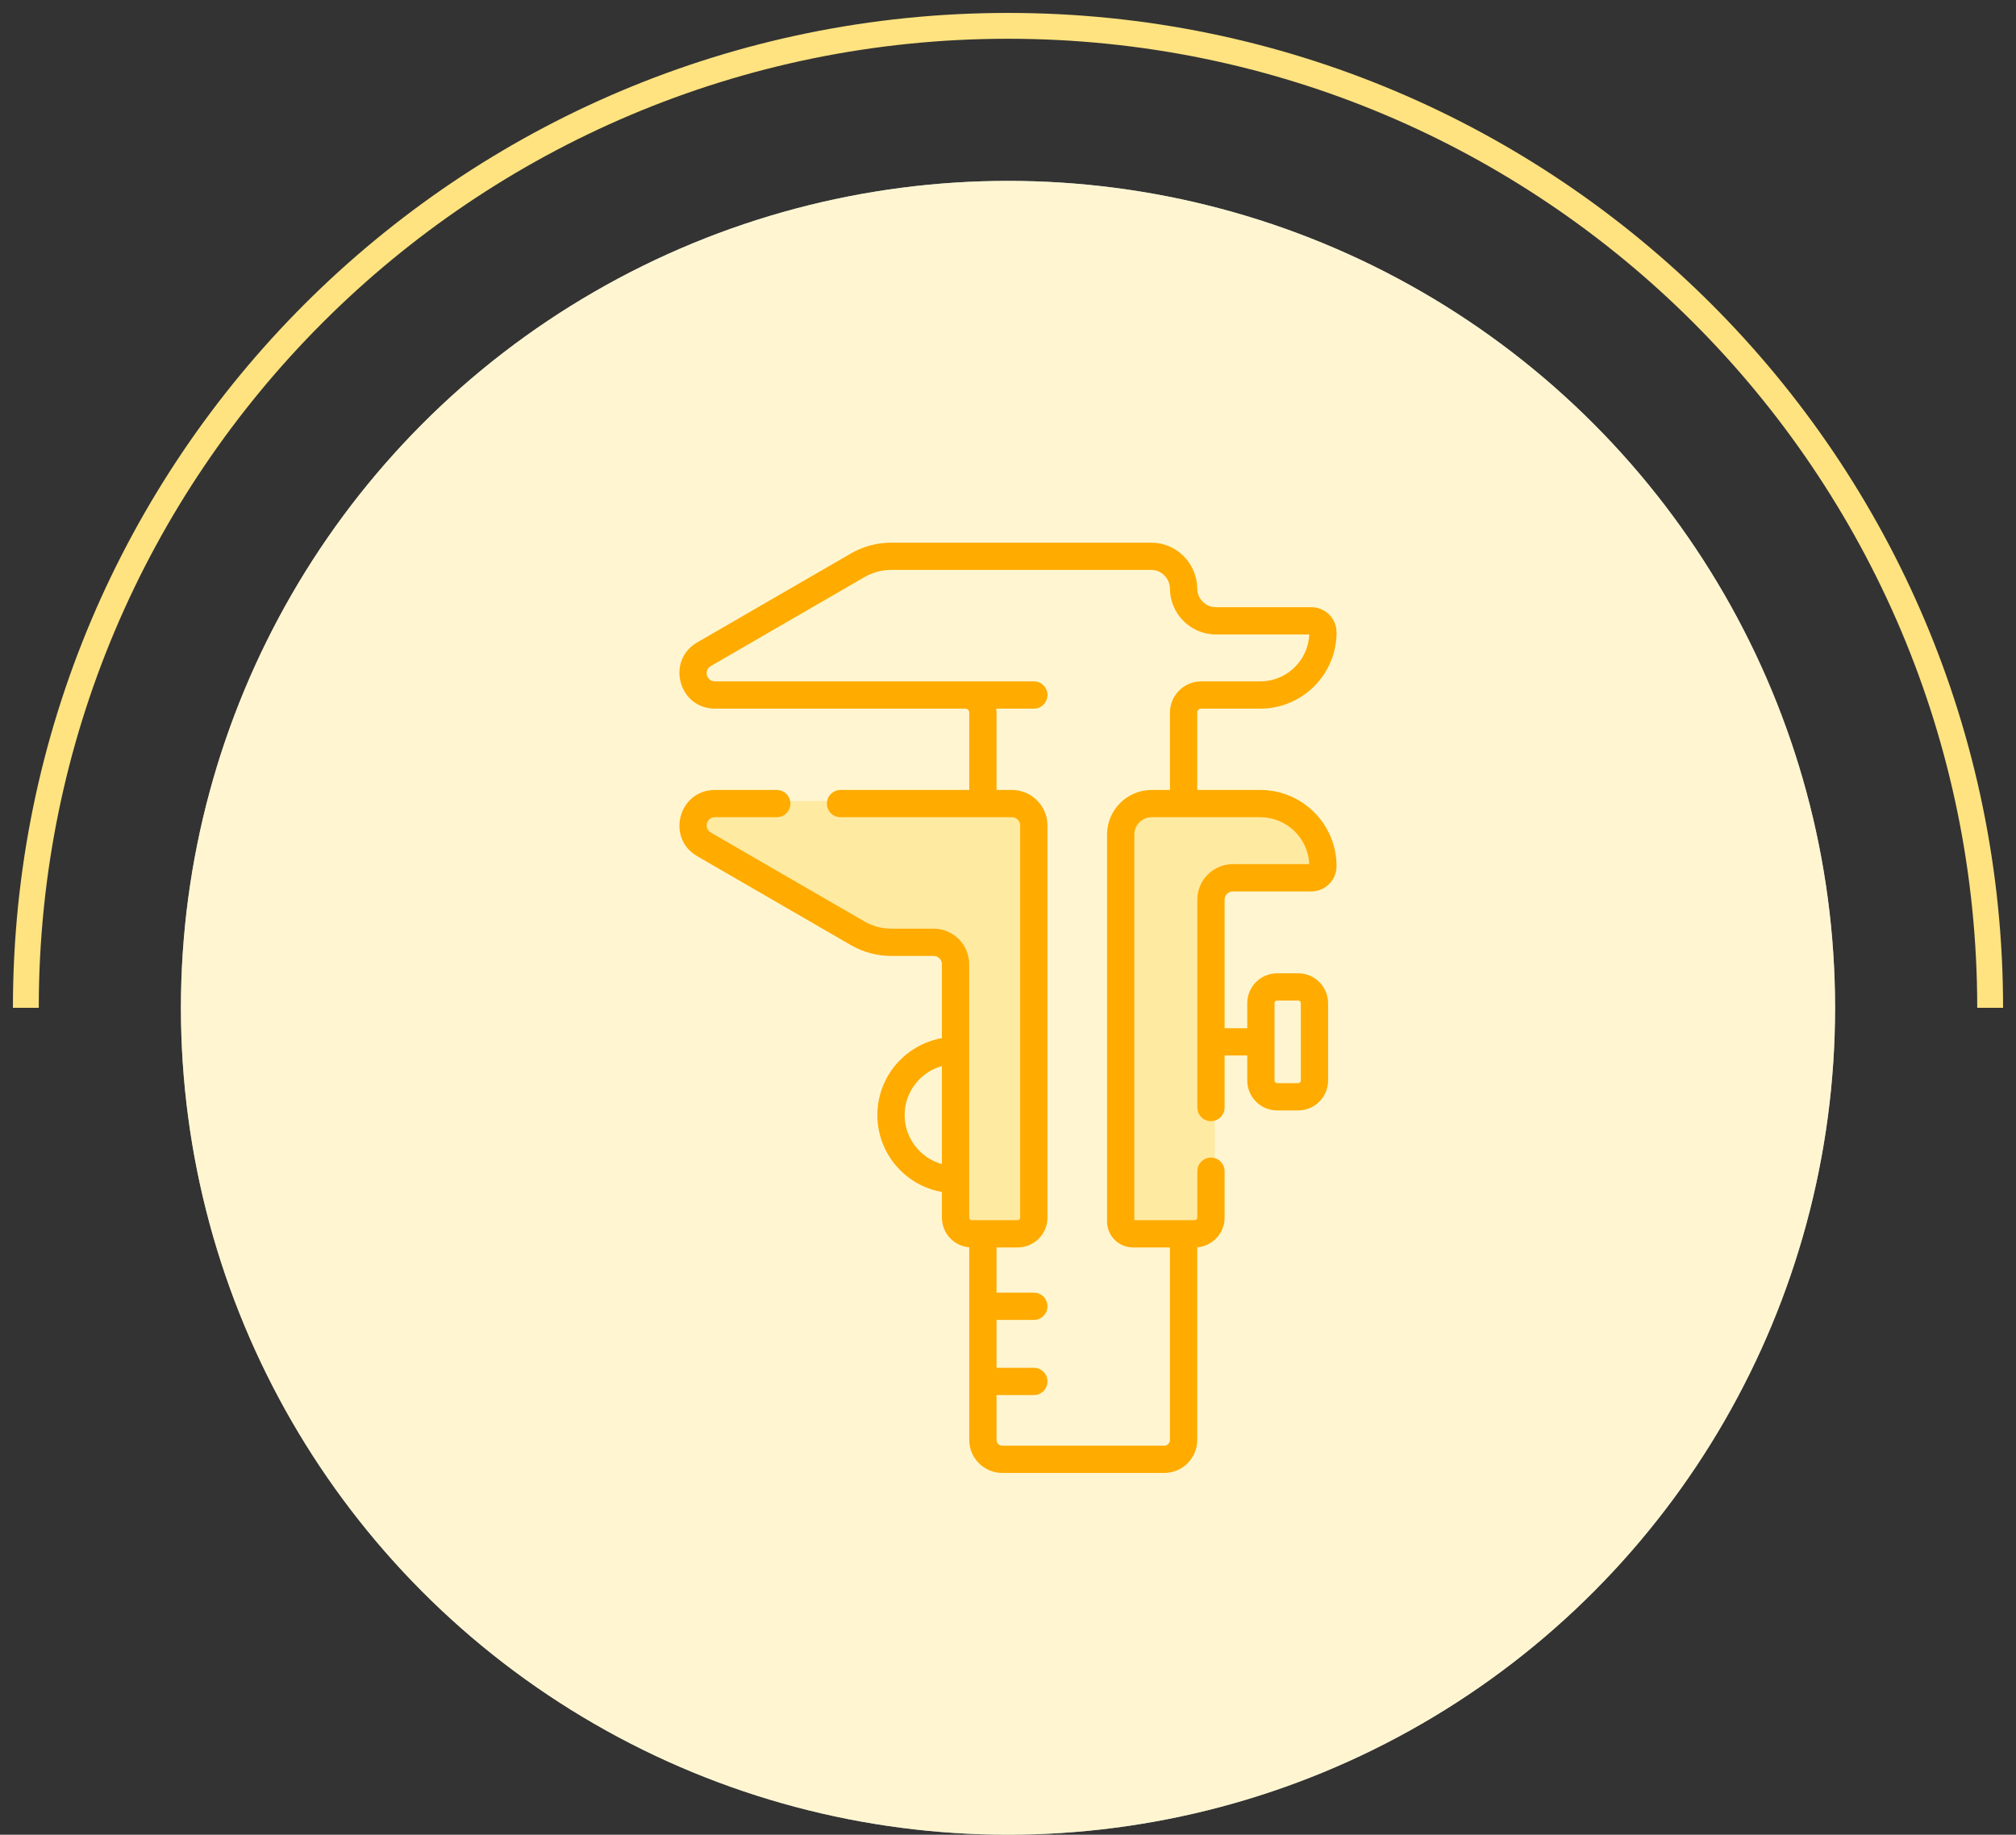 <svg width="78" height="71" viewBox="0 0 78 71" fill="none" xmlns="http://www.w3.org/2000/svg">
<rect x="0" y="0" width="78" height="71" fill="#333333" stroke="none"/>
<path d="M77 39C77 18.013 59.987 1 39 1C18.013 1 1 18.013 1 39" stroke="#FFE380"/>
<circle cx="39" cy="39" r="32" fill="white"/>
<circle opacity="0.6" cx="39" cy="39" r="32" fill="#FFF0B3"/>
<g clip-path="url(#clip0_5014_2659)">
<path opacity="0.6" d="M27.5 31H39.5L40 47.5H37V36.5L33.5 36L27 32L27.5 31Z" fill="#FFE380"/>
<path opacity="0.6" d="M43.5 47.5V31.5L44 31H49.5L51 32.5V34H47V47.5H43.5Z" fill="#FFE380"/>
<path d="M48.762 30.57H46.322V27.574C46.322 27.491 46.39 27.423 46.473 27.423H48.762C50.389 27.423 51.712 26.099 51.712 24.473C51.712 23.935 51.275 23.497 50.737 23.497H47.044C46.648 23.497 46.325 23.176 46.322 22.781C46.315 21.799 45.518 21 44.546 21H34.484C33.935 21 33.394 21.145 32.919 21.42L26.974 24.861C25.761 25.564 26.259 27.423 27.662 27.423H37.35C37.433 27.423 37.501 27.491 37.501 27.574V30.57H32.52C32.229 30.57 31.993 30.806 31.993 31.098C31.993 31.389 32.229 31.625 32.52 31.625H39.151C39.328 31.625 39.472 31.769 39.472 31.945V47.12C39.472 47.175 39.427 47.219 39.373 47.219H37.597C37.542 47.219 37.498 47.175 37.498 47.12V37.314C37.498 36.555 36.881 35.938 36.122 35.938H34.484C34.12 35.938 33.762 35.842 33.447 35.66L27.503 32.219C27.219 32.055 27.335 31.625 27.662 31.625H30.054C30.345 31.625 30.581 31.389 30.581 31.098C30.581 30.806 30.345 30.57 30.054 30.57H27.662C26.261 30.57 25.76 32.428 26.974 33.132L32.919 36.573C33.394 36.848 33.935 36.993 34.484 36.993H36.122C36.299 36.993 36.443 37.137 36.443 37.314V40.175C35.026 40.425 33.946 41.664 33.946 43.151C33.946 44.639 35.026 45.878 36.443 46.127V47.12C36.443 47.724 36.909 48.22 37.501 48.269V55.723C37.501 56.427 38.074 57 38.778 57H45.045C45.749 57 46.322 56.427 46.322 55.723V48.269C46.914 48.22 47.38 47.724 47.38 47.12V45.325C47.38 45.033 47.144 44.797 46.853 44.797C46.562 44.797 46.325 45.033 46.325 45.325V47.12C46.325 47.175 46.281 47.219 46.226 47.219H43.887V32.297C43.887 31.927 44.188 31.625 44.559 31.625H48.762C49.781 31.625 50.614 32.433 50.656 33.441H47.701C46.942 33.441 46.325 34.058 46.325 34.816V42.859C46.325 43.15 46.562 43.386 46.853 43.386C47.144 43.386 47.38 43.15 47.38 42.859V40.845H48.257V41.815C48.257 42.452 48.775 42.971 49.412 42.971H50.228C50.865 42.971 51.384 42.452 51.384 41.815V38.821C51.384 38.183 50.865 37.665 50.228 37.665H49.412C48.775 37.665 48.257 38.183 48.257 38.821V39.79H47.38V34.816C47.38 34.639 47.524 34.496 47.701 34.496H50.737C51.275 34.496 51.712 34.058 51.712 33.52C51.712 31.894 50.389 30.57 48.762 30.57ZM35.001 43.151C35.001 42.248 35.612 41.486 36.443 41.255V45.048C35.612 44.817 35.001 44.054 35.001 43.151ZM42.832 32.297V47.267C42.832 47.822 43.284 48.274 43.839 48.274H45.267V55.723C45.267 55.846 45.168 55.945 45.045 55.945H38.778C38.655 55.945 38.556 55.846 38.556 55.723V53.986H39.999C40.291 53.986 40.527 53.75 40.527 53.459C40.527 53.167 40.291 52.931 39.999 52.931H38.556V51.079H39.999C40.291 51.079 40.527 50.843 40.527 50.552C40.527 50.26 40.291 50.024 39.999 50.024H38.556V48.274H39.373C40.009 48.274 40.527 47.756 40.527 47.12V31.945C40.527 31.187 39.91 30.57 39.152 30.57H38.556V27.574C38.556 27.523 38.551 27.472 38.545 27.423H39.999C40.291 27.423 40.527 27.187 40.527 26.895C40.527 26.604 40.291 26.368 39.999 26.368C38.77 26.368 28.891 26.368 27.662 26.368C27.334 26.368 27.219 25.938 27.503 25.774L33.447 22.333C33.762 22.151 34.12 22.055 34.483 22.055H44.546C44.941 22.055 45.264 22.384 45.267 22.789C45.274 23.761 46.071 24.552 47.043 24.552H50.656C50.614 25.561 49.78 26.368 48.762 26.368H46.473C45.808 26.368 45.267 26.909 45.267 27.574V30.57H44.559C43.607 30.57 42.832 31.345 42.832 32.297ZM49.311 38.821C49.311 38.765 49.357 38.719 49.412 38.719H50.228C50.284 38.719 50.329 38.765 50.329 38.821V41.815C50.329 41.87 50.284 41.916 50.228 41.916H49.412C49.357 41.916 49.311 41.87 49.311 41.815V38.821Z" fill="#FFAB00"/>
</g>
<defs>
<clipPath id="clip0_5014_2659">
<rect width="36" height="36" fill="white" transform="translate(21 21)"/>
</clipPath>
</defs>
</svg>
